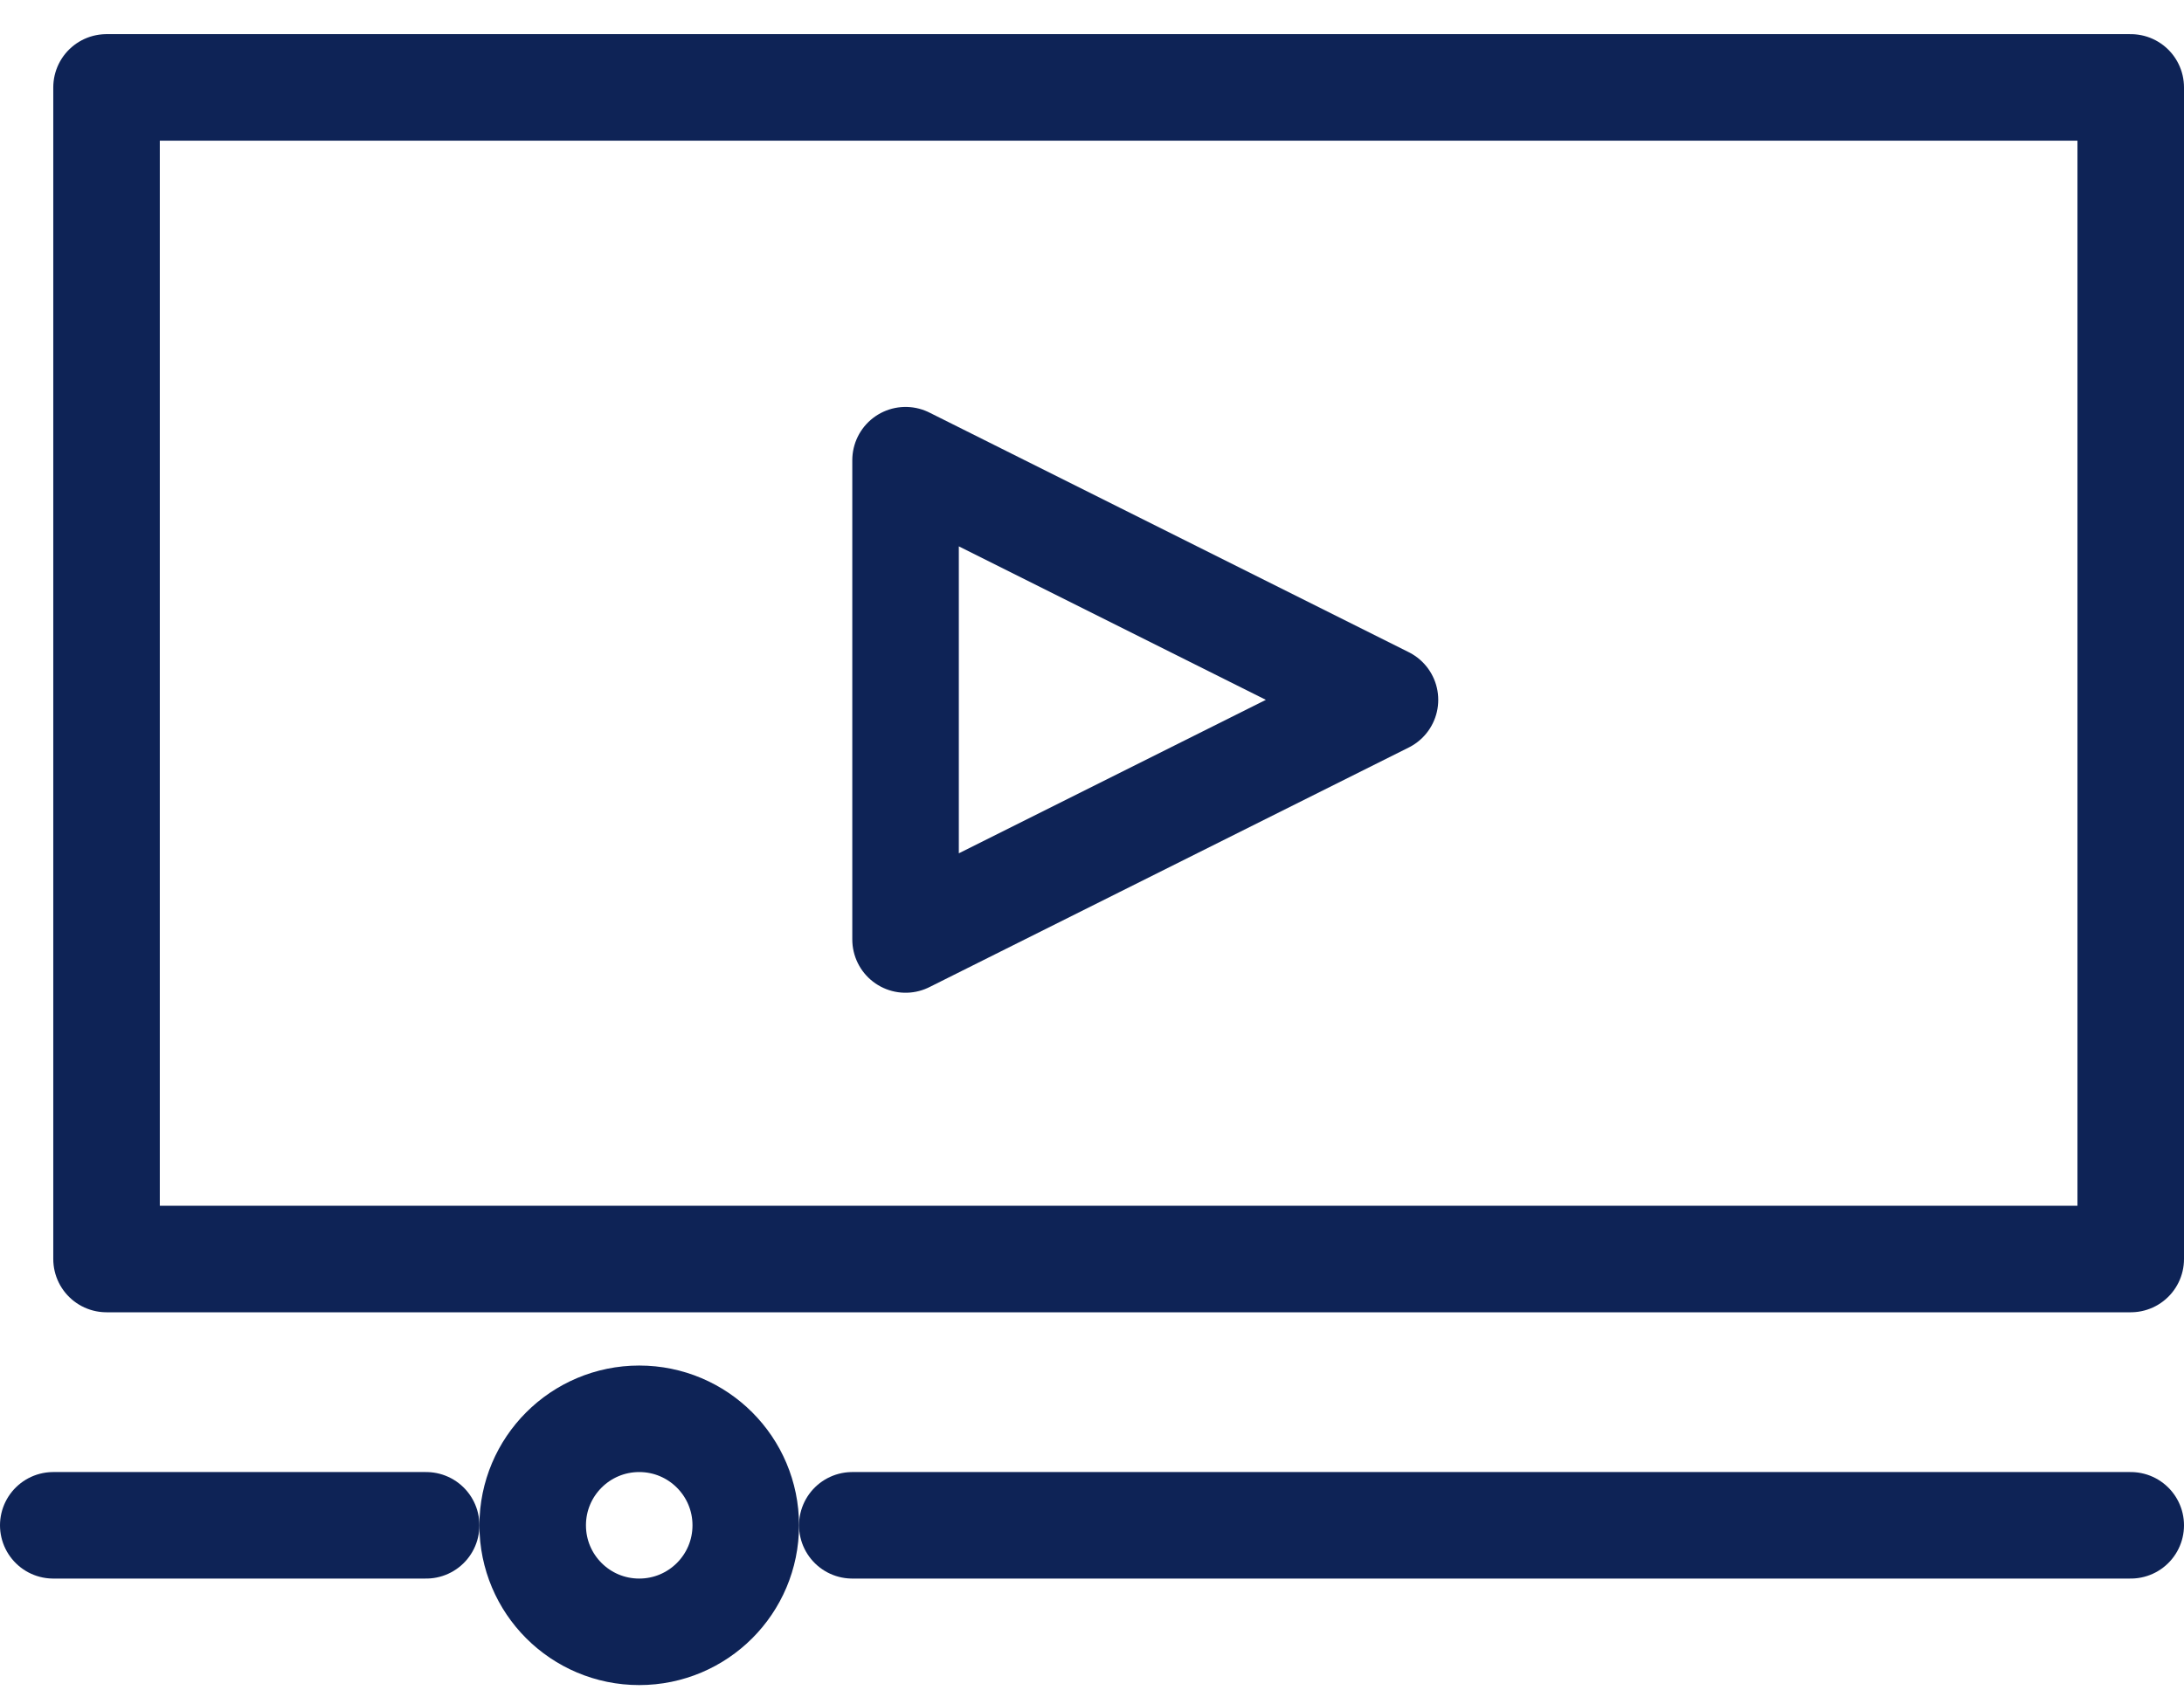 <svg width="41" height="32" viewBox="0 0 41 32" fill="none" xmlns="http://www.w3.org/2000/svg">
<g id="picto vid&#195;&#169;o">
<path id="Vector" d="M40 1.641H2V23.641H40V1.641Z" stroke="#0E2356" stroke-width="2" stroke-linecap="round" stroke-linejoin="round"/>
<path id="Vector_2" d="M17 8.641V17.641L26 13.141L17 8.641Z" stroke="#0E2356" stroke-width="2" stroke-linecap="round" stroke-linejoin="round"/>
<path id="Vector_3" d="M16 28.641H40" stroke="#0E2356" stroke-width="2" stroke-linecap="round" stroke-linejoin="round"/>
<path id="Vector_4" d="M12 30.641C13.105 30.641 14 29.746 14 28.641C14 27.537 13.105 26.641 12 26.641C10.895 26.641 10 27.537 10 28.641C10 29.746 10.895 30.641 12 30.641Z" stroke="#0E2356" stroke-width="2" stroke-linecap="round" stroke-linejoin="round"/>
<path id="Vector_5" d="M8 28.641H1" stroke="#0E2356" stroke-width="2" stroke-linecap="round" stroke-linejoin="round"/>
</g>
</svg>
